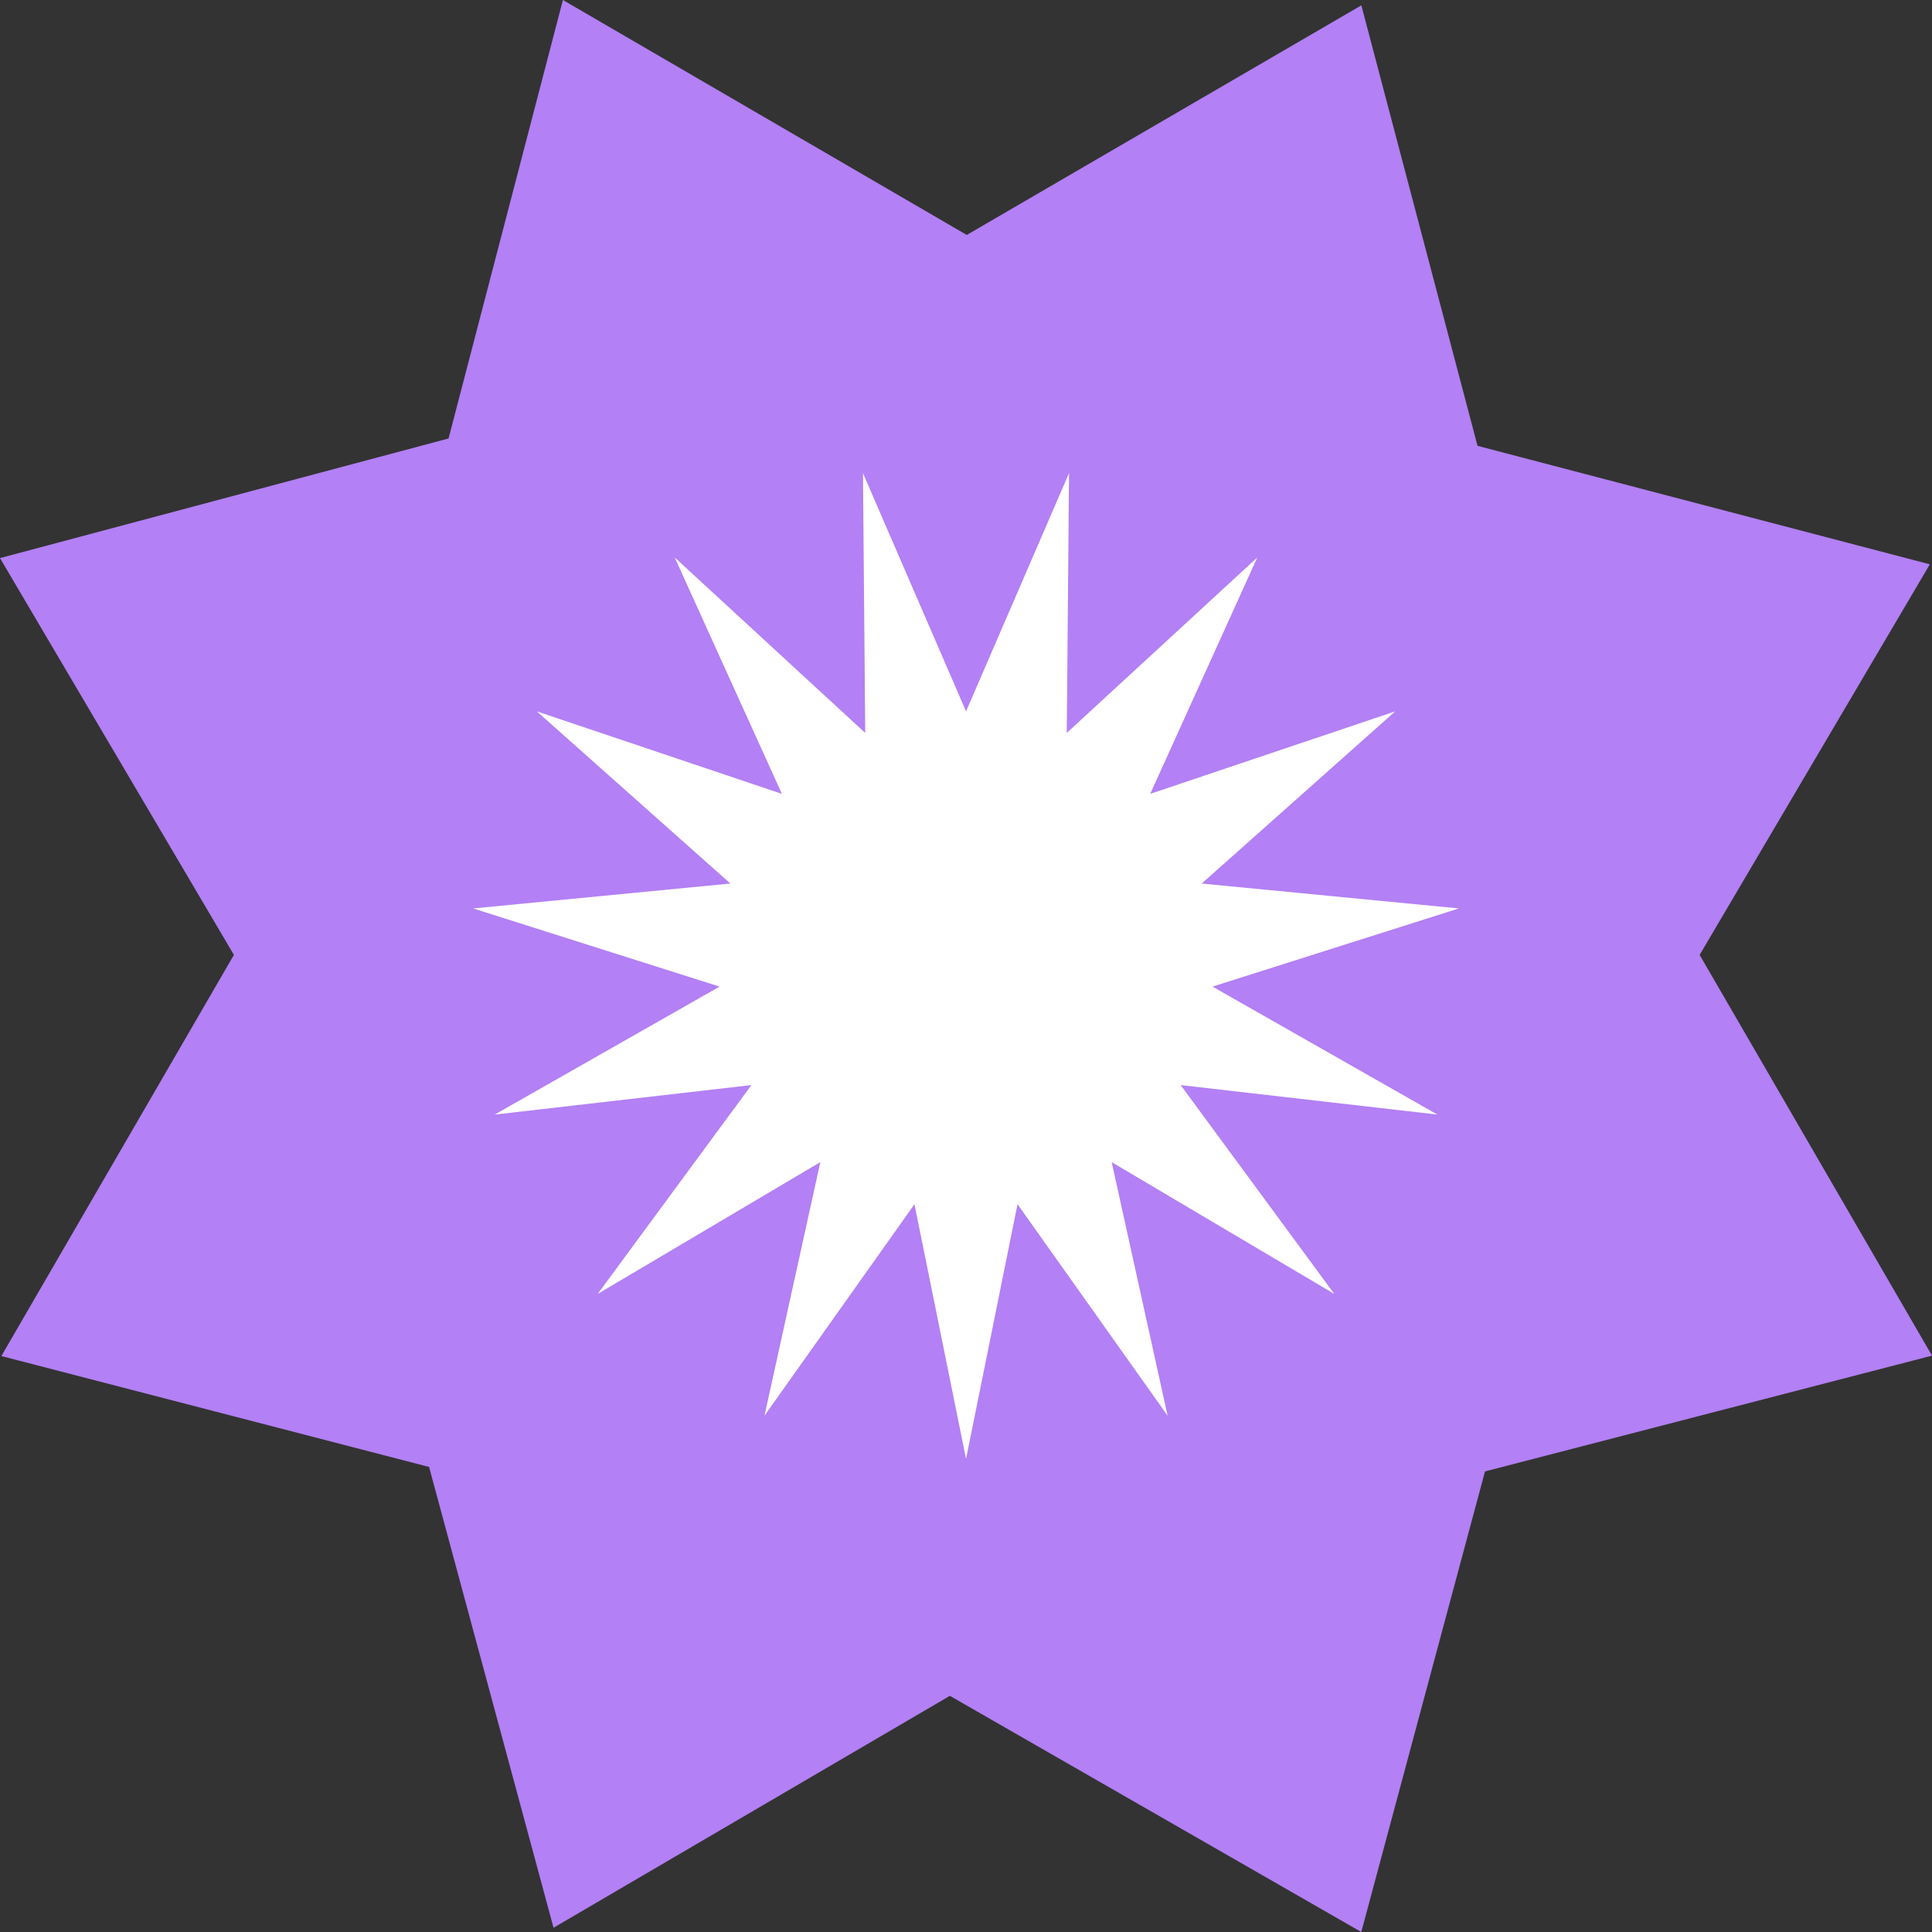 <svg xmlns="http://www.w3.org/2000/svg" width="98" height="98" viewBox="0 0 98 98" fill="none"><rect x="0" y="0" width="98" height="98" fill="#333333" stroke="none"/><g clip-path="url(#clip0_81_823)"><path d="M49.038 11.918L28.553 0L22.753 22.241L0 28.31L11.865 48.437L0.069 68.785L21.765 74.411L28.078 97.784L48.181 86.02L69.051 98L75.326 74.637L98 68.764L86.214 48.437L97.89 28.625L74.947 22.615L69.054 0.271L49.038 11.918Z" fill="#B380F5"></path><path d="M49.002 36.084L54.226 24L54.112 37.177L63.775 28.278L58.344 40.268L70.77 36.084L60.956 44.817L74 46.08L61.504 50.045L72.909 56.536L59.888 55.04L67.681 65.633L56.389 58.948L59.227 71.811L51.614 61.084L49.002 74L46.386 61.084L38.778 71.811L41.611 58.948L30.319 65.633L38.116 55.04L25.096 56.536L36.501 50.045L24 46.08L37.049 44.817L27.23 36.084L39.661 40.268L34.225 28.278L43.888 37.177L43.774 24L49.002 36.084Z" fill="white"></path></g><defs><clipPath id="clip0_81_823"><rect width="98" height="98" fill="white"></rect></clipPath></defs></svg>